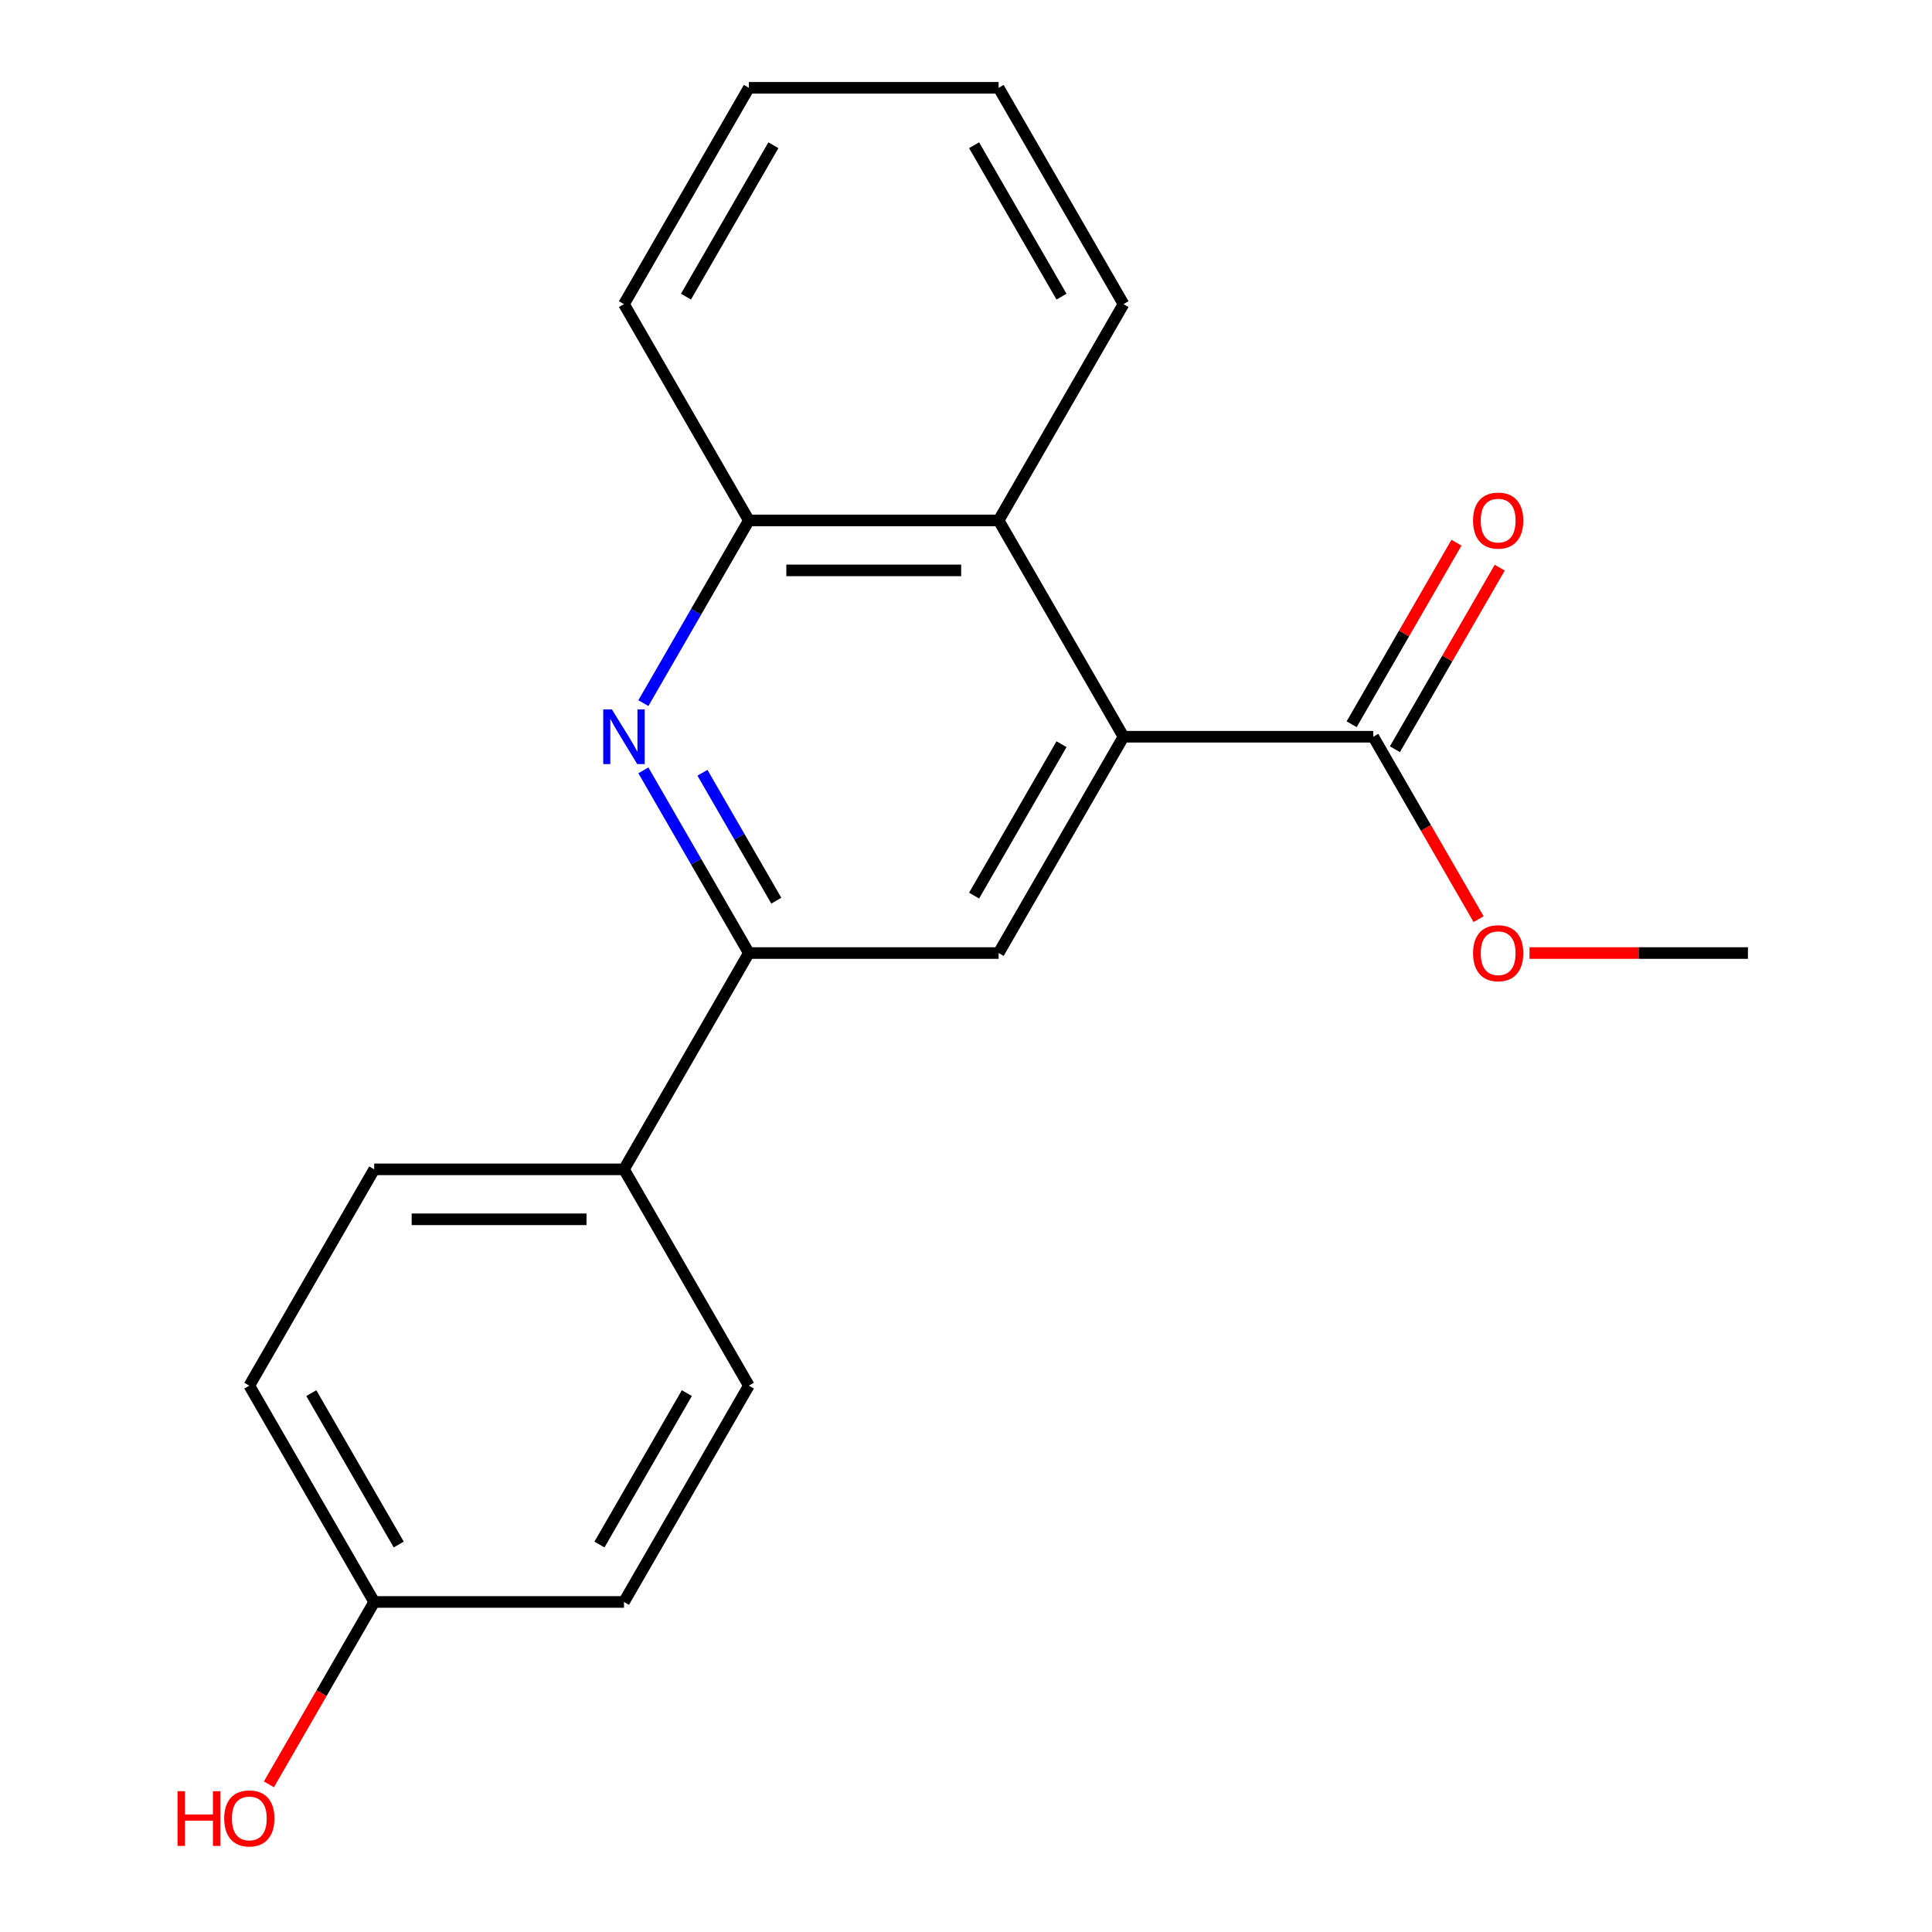 <?xml version='1.0' encoding='iso-8859-1'?>
<svg version='1.1' baseProfile='full'
              xmlns='http://www.w3.org/2000/svg'
                      xmlns:rdkit='http://www.rdkit.org/xml'
                      xmlns:xlink='http://www.w3.org/1999/xlink'
                  xml:space='preserve'
width='1000px' height='1000px' viewBox='0 0 1000 1000'>
<!-- END OF HEADER -->
<rect style='opacity:1.0;fill:#FFFFFF;stroke:none' width='1000' height='1000' x='0' y='0'> </rect>
<path class='bond-2' d='M 581.527,381.333 L 516.887,493.292' style='fill:none;fill-rule:evenodd;stroke:#000000;stroke-width:6px;stroke-linecap:butt;stroke-linejoin:miter;stroke-opacity:1' />
<path class='bond-2' d='M 549.439,385.199 L 504.191,463.57' style='fill:none;fill-rule:evenodd;stroke:#000000;stroke-width:6px;stroke-linecap:butt;stroke-linejoin:miter;stroke-opacity:1' />
<path class='bond-3' d='M 581.527,381.333 L 516.887,269.373' style='fill:none;fill-rule:evenodd;stroke:#000000;stroke-width:6px;stroke-linecap:butt;stroke-linejoin:miter;stroke-opacity:1' />
<path class='bond-4' d='M 581.527,381.333 L 710.807,381.333' style='fill:none;fill-rule:evenodd;stroke:#000000;stroke-width:6px;stroke-linecap:butt;stroke-linejoin:miter;stroke-opacity:1' />
<path class='bond-0' d='M 333.009,363.941 L 360.308,316.657' style='fill:none;fill-rule:evenodd;stroke:#0000FF;stroke-width:6px;stroke-linecap:butt;stroke-linejoin:miter;stroke-opacity:1' />
<path class='bond-0' d='M 360.308,316.657 L 387.608,269.373' style='fill:none;fill-rule:evenodd;stroke:#000000;stroke-width:6px;stroke-linecap:butt;stroke-linejoin:miter;stroke-opacity:1' />
<path class='bond-20' d='M 333.009,398.725 L 360.308,446.009' style='fill:none;fill-rule:evenodd;stroke:#0000FF;stroke-width:6px;stroke-linecap:butt;stroke-linejoin:miter;stroke-opacity:1' />
<path class='bond-20' d='M 360.308,446.009 L 387.608,493.292' style='fill:none;fill-rule:evenodd;stroke:#000000;stroke-width:6px;stroke-linecap:butt;stroke-linejoin:miter;stroke-opacity:1' />
<path class='bond-20' d='M 363.591,399.982 L 382.7,433.081' style='fill:none;fill-rule:evenodd;stroke:#0000FF;stroke-width:6px;stroke-linecap:butt;stroke-linejoin:miter;stroke-opacity:1' />
<path class='bond-20' d='M 382.7,433.081 L 401.81,466.179' style='fill:none;fill-rule:evenodd;stroke:#000000;stroke-width:6px;stroke-linecap:butt;stroke-linejoin:miter;stroke-opacity:1' />
<path class='bond-1' d='M 387.608,493.292 L 516.887,493.292' style='fill:none;fill-rule:evenodd;stroke:#000000;stroke-width:6px;stroke-linecap:butt;stroke-linejoin:miter;stroke-opacity:1' />
<path class='bond-6' d='M 387.608,493.292 L 322.968,605.252' style='fill:none;fill-rule:evenodd;stroke:#000000;stroke-width:6px;stroke-linecap:butt;stroke-linejoin:miter;stroke-opacity:1' />
<path class='bond-5' d='M 516.887,269.373 L 387.608,269.373' style='fill:none;fill-rule:evenodd;stroke:#000000;stroke-width:6px;stroke-linecap:butt;stroke-linejoin:miter;stroke-opacity:1' />
<path class='bond-5' d='M 497.495,295.229 L 407,295.229' style='fill:none;fill-rule:evenodd;stroke:#000000;stroke-width:6px;stroke-linecap:butt;stroke-linejoin:miter;stroke-opacity:1' />
<path class='bond-15' d='M 516.887,269.373 L 581.527,157.414' style='fill:none;fill-rule:evenodd;stroke:#000000;stroke-width:6px;stroke-linecap:butt;stroke-linejoin:miter;stroke-opacity:1' />
<path class='bond-7' d='M 722.003,387.797 L 749.129,340.813' style='fill:none;fill-rule:evenodd;stroke:#000000;stroke-width:6px;stroke-linecap:butt;stroke-linejoin:miter;stroke-opacity:1' />
<path class='bond-7' d='M 749.129,340.813 L 776.255,293.829' style='fill:none;fill-rule:evenodd;stroke:#FF0000;stroke-width:6px;stroke-linecap:butt;stroke-linejoin:miter;stroke-opacity:1' />
<path class='bond-7' d='M 699.611,374.869 L 726.737,327.885' style='fill:none;fill-rule:evenodd;stroke:#000000;stroke-width:6px;stroke-linecap:butt;stroke-linejoin:miter;stroke-opacity:1' />
<path class='bond-7' d='M 726.737,327.885 L 753.863,280.901' style='fill:none;fill-rule:evenodd;stroke:#FF0000;stroke-width:6px;stroke-linecap:butt;stroke-linejoin:miter;stroke-opacity:1' />
<path class='bond-10' d='M 710.807,381.333 L 738.06,428.537' style='fill:none;fill-rule:evenodd;stroke:#000000;stroke-width:6px;stroke-linecap:butt;stroke-linejoin:miter;stroke-opacity:1' />
<path class='bond-10' d='M 738.06,428.537 L 765.313,475.74' style='fill:none;fill-rule:evenodd;stroke:#FF0000;stroke-width:6px;stroke-linecap:butt;stroke-linejoin:miter;stroke-opacity:1' />
<path class='bond-16' d='M 387.608,269.373 L 322.968,157.414' style='fill:none;fill-rule:evenodd;stroke:#000000;stroke-width:6px;stroke-linecap:butt;stroke-linejoin:miter;stroke-opacity:1' />
<path class='bond-8' d='M 322.968,605.252 L 193.688,605.252' style='fill:none;fill-rule:evenodd;stroke:#000000;stroke-width:6px;stroke-linecap:butt;stroke-linejoin:miter;stroke-opacity:1' />
<path class='bond-8' d='M 303.576,631.108 L 213.08,631.108' style='fill:none;fill-rule:evenodd;stroke:#000000;stroke-width:6px;stroke-linecap:butt;stroke-linejoin:miter;stroke-opacity:1' />
<path class='bond-9' d='M 322.968,605.252 L 387.608,717.211' style='fill:none;fill-rule:evenodd;stroke:#000000;stroke-width:6px;stroke-linecap:butt;stroke-linejoin:miter;stroke-opacity:1' />
<path class='bond-13' d='M 193.688,605.252 L 129.048,717.211' style='fill:none;fill-rule:evenodd;stroke:#000000;stroke-width:6px;stroke-linecap:butt;stroke-linejoin:miter;stroke-opacity:1' />
<path class='bond-12' d='M 387.608,717.211 L 322.968,829.171' style='fill:none;fill-rule:evenodd;stroke:#000000;stroke-width:6px;stroke-linecap:butt;stroke-linejoin:miter;stroke-opacity:1' />
<path class='bond-12' d='M 355.52,721.077 L 310.272,799.449' style='fill:none;fill-rule:evenodd;stroke:#000000;stroke-width:6px;stroke-linecap:butt;stroke-linejoin:miter;stroke-opacity:1' />
<path class='bond-17' d='M 791.679,493.292 L 848.202,493.292' style='fill:none;fill-rule:evenodd;stroke:#FF0000;stroke-width:6px;stroke-linecap:butt;stroke-linejoin:miter;stroke-opacity:1' />
<path class='bond-17' d='M 848.202,493.292 L 904.726,493.292' style='fill:none;fill-rule:evenodd;stroke:#000000;stroke-width:6px;stroke-linecap:butt;stroke-linejoin:miter;stroke-opacity:1' />
<path class='bond-11' d='M 193.688,829.171 L 322.968,829.171' style='fill:none;fill-rule:evenodd;stroke:#000000;stroke-width:6px;stroke-linecap:butt;stroke-linejoin:miter;stroke-opacity:1' />
<path class='bond-14' d='M 193.688,829.171 L 166.435,876.374' style='fill:none;fill-rule:evenodd;stroke:#000000;stroke-width:6px;stroke-linecap:butt;stroke-linejoin:miter;stroke-opacity:1' />
<path class='bond-14' d='M 166.435,876.374 L 139.182,923.578' style='fill:none;fill-rule:evenodd;stroke:#FF0000;stroke-width:6px;stroke-linecap:butt;stroke-linejoin:miter;stroke-opacity:1' />
<path class='bond-22' d='M 193.688,829.171 L 129.048,717.211' style='fill:none;fill-rule:evenodd;stroke:#000000;stroke-width:6px;stroke-linecap:butt;stroke-linejoin:miter;stroke-opacity:1' />
<path class='bond-22' d='M 206.384,799.449 L 161.136,721.077' style='fill:none;fill-rule:evenodd;stroke:#000000;stroke-width:6px;stroke-linecap:butt;stroke-linejoin:miter;stroke-opacity:1' />
<path class='bond-18' d='M 581.527,157.414 L 516.887,45.455' style='fill:none;fill-rule:evenodd;stroke:#000000;stroke-width:6px;stroke-linecap:butt;stroke-linejoin:miter;stroke-opacity:1' />
<path class='bond-18' d='M 549.439,153.548 L 504.191,75.176' style='fill:none;fill-rule:evenodd;stroke:#000000;stroke-width:6px;stroke-linecap:butt;stroke-linejoin:miter;stroke-opacity:1' />
<path class='bond-21' d='M 322.968,157.414 L 387.608,45.455' style='fill:none;fill-rule:evenodd;stroke:#000000;stroke-width:6px;stroke-linecap:butt;stroke-linejoin:miter;stroke-opacity:1' />
<path class='bond-21' d='M 355.056,153.548 L 400.304,75.176' style='fill:none;fill-rule:evenodd;stroke:#000000;stroke-width:6px;stroke-linecap:butt;stroke-linejoin:miter;stroke-opacity:1' />
<path class='bond-19' d='M 516.887,45.455 L 387.608,45.455' style='fill:none;fill-rule:evenodd;stroke:#000000;stroke-width:6px;stroke-linecap:butt;stroke-linejoin:miter;stroke-opacity:1' />
<path  class='atom-1' d='M 316.708 367.173
L 325.988 382.173
Q 326.908 383.653, 328.388 386.333
Q 329.868 389.013, 329.948 389.173
L 329.948 367.173
L 333.708 367.173
L 333.708 395.493
L 329.828 395.493
L 319.868 379.093
Q 318.708 377.173, 317.468 374.973
Q 316.268 372.773, 315.908 372.093
L 315.908 395.493
L 312.228 395.493
L 312.228 367.173
L 316.708 367.173
' fill='#0000FF'/>
<path  class='atom-8' d='M 762.447 269.453
Q 762.447 262.653, 765.807 258.853
Q 769.167 255.053, 775.447 255.053
Q 781.727 255.053, 785.087 258.853
Q 788.447 262.653, 788.447 269.453
Q 788.447 276.333, 785.047 280.253
Q 781.647 284.133, 775.447 284.133
Q 769.207 284.133, 765.807 280.253
Q 762.447 276.373, 762.447 269.453
M 775.447 280.933
Q 779.767 280.933, 782.087 278.053
Q 784.447 275.133, 784.447 269.453
Q 784.447 263.893, 782.087 261.093
Q 779.767 258.253, 775.447 258.253
Q 771.127 258.253, 768.767 261.053
Q 766.447 263.853, 766.447 269.453
Q 766.447 275.173, 768.767 278.053
Q 771.127 280.933, 775.447 280.933
' fill='#FF0000'/>
<path  class='atom-11' d='M 762.447 493.372
Q 762.447 486.572, 765.807 482.772
Q 769.167 478.972, 775.447 478.972
Q 781.727 478.972, 785.087 482.772
Q 788.447 486.572, 788.447 493.372
Q 788.447 500.252, 785.047 504.172
Q 781.647 508.052, 775.447 508.052
Q 769.207 508.052, 765.807 504.172
Q 762.447 500.292, 762.447 493.372
M 775.447 504.852
Q 779.767 504.852, 782.087 501.972
Q 784.447 499.052, 784.447 493.372
Q 784.447 487.812, 782.087 485.012
Q 779.767 482.172, 775.447 482.172
Q 771.127 482.172, 768.767 484.972
Q 766.447 487.772, 766.447 493.372
Q 766.447 499.092, 768.767 501.972
Q 771.127 504.852, 775.447 504.852
' fill='#FF0000'/>
<path  class='atom-15' d='M 91.888 927.13
L 95.728 927.13
L 95.728 939.17
L 110.208 939.17
L 110.208 927.13
L 114.048 927.13
L 114.048 955.45
L 110.208 955.45
L 110.208 942.37
L 95.728 942.37
L 95.728 955.45
L 91.888 955.45
L 91.888 927.13
' fill='#FF0000'/>
<path  class='atom-15' d='M 116.048 941.21
Q 116.048 934.41, 119.408 930.61
Q 122.768 926.81, 129.048 926.81
Q 135.328 926.81, 138.688 930.61
Q 142.048 934.41, 142.048 941.21
Q 142.048 948.09, 138.648 952.01
Q 135.248 955.89, 129.048 955.89
Q 122.808 955.89, 119.408 952.01
Q 116.048 948.13, 116.048 941.21
M 129.048 952.69
Q 133.368 952.69, 135.688 949.81
Q 138.048 946.89, 138.048 941.21
Q 138.048 935.65, 135.688 932.85
Q 133.368 930.01, 129.048 930.01
Q 124.728 930.01, 122.368 932.81
Q 120.048 935.61, 120.048 941.21
Q 120.048 946.93, 122.368 949.81
Q 124.728 952.69, 129.048 952.69
' fill='#FF0000'/>
</svg>
